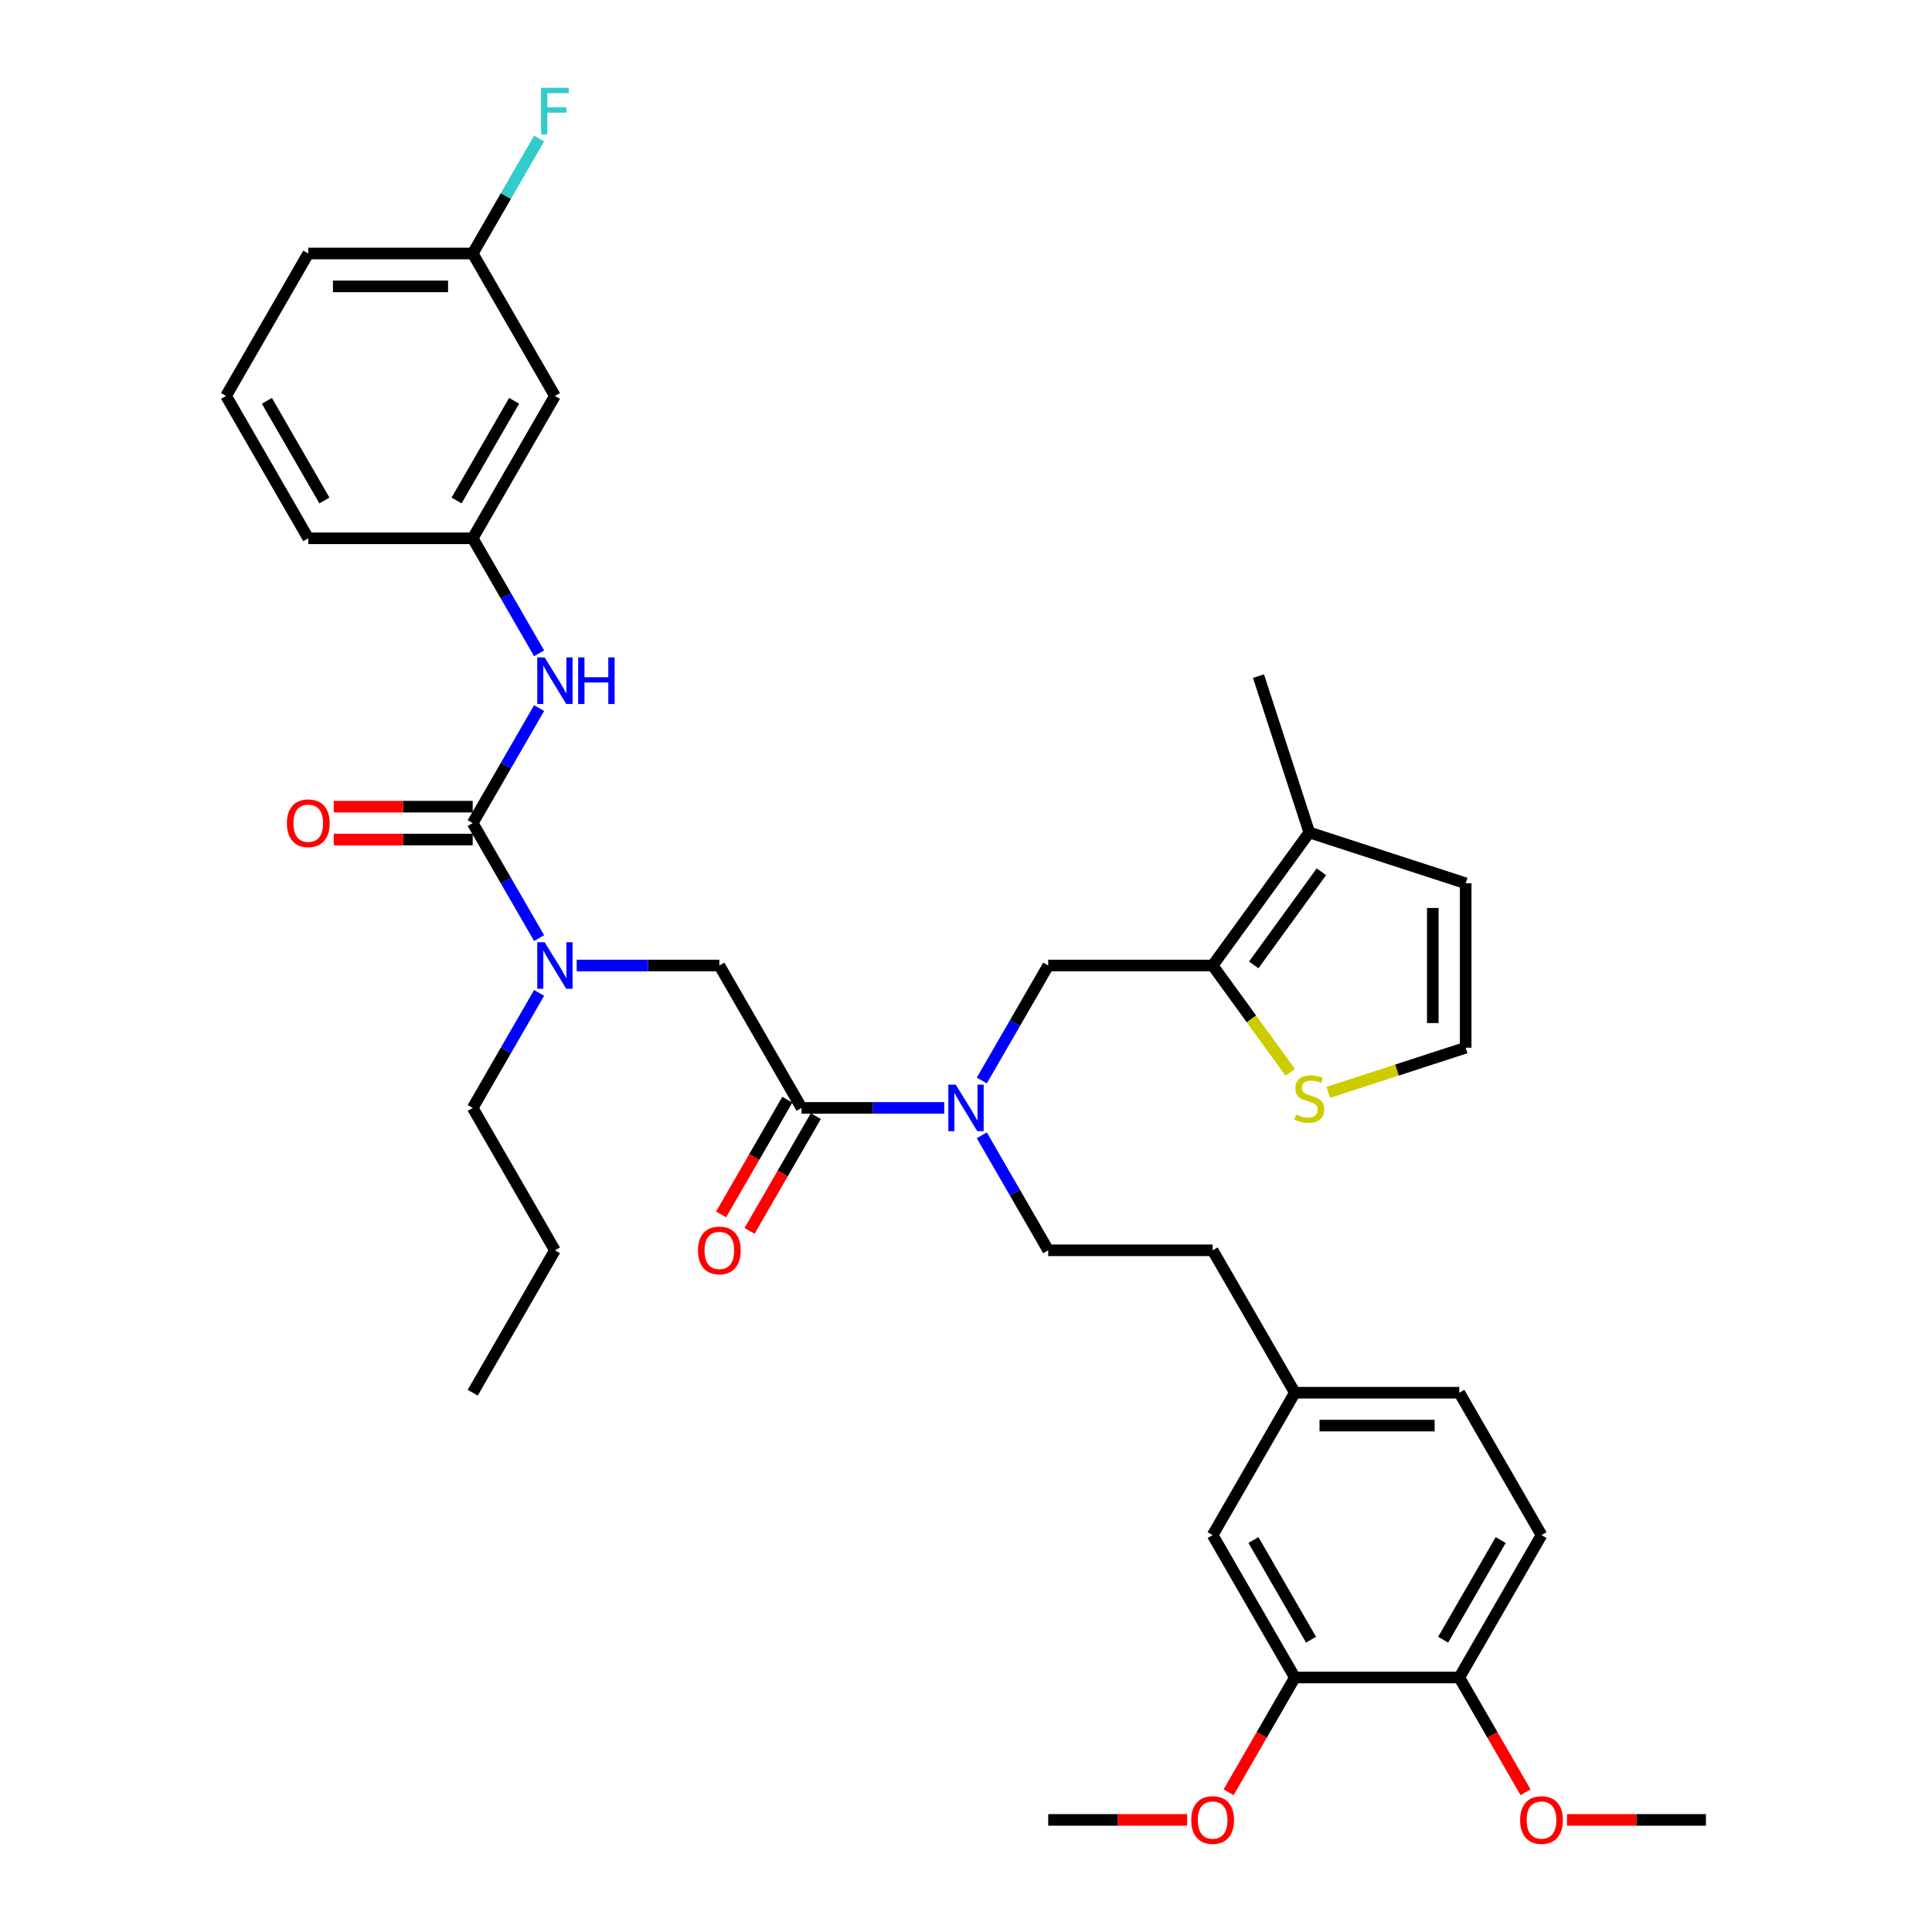 <?xml version='1.0' encoding='iso-8859-1'?>
<svg version='1.1' baseProfile='full'
              xmlns='http://www.w3.org/2000/svg'
                      xmlns:rdkit='http://www.rdkit.org/xml'
                      xmlns:xlink='http://www.w3.org/1999/xlink'
                  xml:space='preserve'
width='1000px' height='1000px' viewBox='0 0 1000 1000'>
<!-- END OF HEADER -->
<rect style='opacity:1.0;fill:#FFFFFF;stroke:none' width='1000' height='1000' x='0' y='0'> </rect>
<path class='bond-0' d='M 287.228,204.919 L 244.673,278.625' style='fill:none;fill-rule:evenodd;stroke:#000000;stroke-width:6px;stroke-linecap:butt;stroke-linejoin:miter;stroke-opacity:1' />
<path class='bond-0' d='M 266.103,207.464 L 236.315,259.058' style='fill:none;fill-rule:evenodd;stroke:#000000;stroke-width:6px;stroke-linecap:butt;stroke-linejoin:miter;stroke-opacity:1' />
<path class='bond-1' d='M 287.228,204.919 L 244.673,131.212' style='fill:none;fill-rule:evenodd;stroke:#000000;stroke-width:6px;stroke-linecap:butt;stroke-linejoin:miter;stroke-opacity:1' />
<path class='bond-2' d='M 508.186,559.272 L 525.37,529.508' style='fill:none;fill-rule:evenodd;stroke:#0000FF;stroke-width:6px;stroke-linecap:butt;stroke-linejoin:miter;stroke-opacity:1' />
<path class='bond-2' d='M 525.37,529.508 L 542.554,499.745' style='fill:none;fill-rule:evenodd;stroke:#000000;stroke-width:6px;stroke-linecap:butt;stroke-linejoin:miter;stroke-opacity:1' />
<path class='bond-3' d='M 508.186,587.63 L 525.37,617.394' style='fill:none;fill-rule:evenodd;stroke:#0000FF;stroke-width:6px;stroke-linecap:butt;stroke-linejoin:miter;stroke-opacity:1' />
<path class='bond-3' d='M 525.37,617.394 L 542.554,647.158' style='fill:none;fill-rule:evenodd;stroke:#000000;stroke-width:6px;stroke-linecap:butt;stroke-linejoin:miter;stroke-opacity:1' />
<path class='bond-4' d='M 488.732,573.451 L 451.811,573.451' style='fill:none;fill-rule:evenodd;stroke:#0000FF;stroke-width:6px;stroke-linecap:butt;stroke-linejoin:miter;stroke-opacity:1' />
<path class='bond-4' d='M 451.811,573.451 L 414.891,573.451' style='fill:none;fill-rule:evenodd;stroke:#000000;stroke-width:6px;stroke-linecap:butt;stroke-linejoin:miter;stroke-opacity:1' />
<path class='bond-5' d='M 407.52,569.196 L 390.376,598.891' style='fill:none;fill-rule:evenodd;stroke:#000000;stroke-width:6px;stroke-linecap:butt;stroke-linejoin:miter;stroke-opacity:1' />
<path class='bond-5' d='M 390.376,598.891 L 373.231,628.587' style='fill:none;fill-rule:evenodd;stroke:#FF0000;stroke-width:6px;stroke-linecap:butt;stroke-linejoin:miter;stroke-opacity:1' />
<path class='bond-5' d='M 422.262,577.707 L 405.117,607.402' style='fill:none;fill-rule:evenodd;stroke:#000000;stroke-width:6px;stroke-linecap:butt;stroke-linejoin:miter;stroke-opacity:1' />
<path class='bond-5' d='M 405.117,607.402 L 387.972,637.098' style='fill:none;fill-rule:evenodd;stroke:#FF0000;stroke-width:6px;stroke-linecap:butt;stroke-linejoin:miter;stroke-opacity:1' />
<path class='bond-6' d='M 414.891,573.451 L 372.337,499.745' style='fill:none;fill-rule:evenodd;stroke:#000000;stroke-width:6px;stroke-linecap:butt;stroke-linejoin:miter;stroke-opacity:1' />
<path class='bond-7' d='M 372.337,499.745 L 335.416,499.745' style='fill:none;fill-rule:evenodd;stroke:#000000;stroke-width:6px;stroke-linecap:butt;stroke-linejoin:miter;stroke-opacity:1' />
<path class='bond-7' d='M 335.416,499.745 L 298.496,499.745' style='fill:none;fill-rule:evenodd;stroke:#0000FF;stroke-width:6px;stroke-linecap:butt;stroke-linejoin:miter;stroke-opacity:1' />
<path class='bond-8' d='M 279.041,485.566 L 261.857,455.802' style='fill:none;fill-rule:evenodd;stroke:#0000FF;stroke-width:6px;stroke-linecap:butt;stroke-linejoin:miter;stroke-opacity:1' />
<path class='bond-8' d='M 261.857,455.802 L 244.673,426.038' style='fill:none;fill-rule:evenodd;stroke:#000000;stroke-width:6px;stroke-linecap:butt;stroke-linejoin:miter;stroke-opacity:1' />
<path class='bond-9' d='M 279.041,513.924 L 261.857,543.687' style='fill:none;fill-rule:evenodd;stroke:#0000FF;stroke-width:6px;stroke-linecap:butt;stroke-linejoin:miter;stroke-opacity:1' />
<path class='bond-9' d='M 261.857,543.687 L 244.673,573.451' style='fill:none;fill-rule:evenodd;stroke:#000000;stroke-width:6px;stroke-linecap:butt;stroke-linejoin:miter;stroke-opacity:1' />
<path class='bond-10' d='M 244.673,417.527 L 208.715,417.527' style='fill:none;fill-rule:evenodd;stroke:#000000;stroke-width:6px;stroke-linecap:butt;stroke-linejoin:miter;stroke-opacity:1' />
<path class='bond-10' d='M 208.715,417.527 L 172.756,417.527' style='fill:none;fill-rule:evenodd;stroke:#FF0000;stroke-width:6px;stroke-linecap:butt;stroke-linejoin:miter;stroke-opacity:1' />
<path class='bond-10' d='M 244.673,434.549 L 208.715,434.549' style='fill:none;fill-rule:evenodd;stroke:#000000;stroke-width:6px;stroke-linecap:butt;stroke-linejoin:miter;stroke-opacity:1' />
<path class='bond-10' d='M 208.715,434.549 L 172.756,434.549' style='fill:none;fill-rule:evenodd;stroke:#FF0000;stroke-width:6px;stroke-linecap:butt;stroke-linejoin:miter;stroke-opacity:1' />
<path class='bond-11' d='M 244.673,426.038 L 261.857,396.275' style='fill:none;fill-rule:evenodd;stroke:#000000;stroke-width:6px;stroke-linecap:butt;stroke-linejoin:miter;stroke-opacity:1' />
<path class='bond-11' d='M 261.857,396.275 L 279.041,366.511' style='fill:none;fill-rule:evenodd;stroke:#0000FF;stroke-width:6px;stroke-linecap:butt;stroke-linejoin:miter;stroke-opacity:1' />
<path class='bond-12' d='M 279.041,338.153 L 261.857,308.389' style='fill:none;fill-rule:evenodd;stroke:#0000FF;stroke-width:6px;stroke-linecap:butt;stroke-linejoin:miter;stroke-opacity:1' />
<path class='bond-12' d='M 261.857,308.389 L 244.673,278.625' style='fill:none;fill-rule:evenodd;stroke:#000000;stroke-width:6px;stroke-linecap:butt;stroke-linejoin:miter;stroke-opacity:1' />
<path class='bond-13' d='M 244.673,278.625 L 159.564,278.625' style='fill:none;fill-rule:evenodd;stroke:#000000;stroke-width:6px;stroke-linecap:butt;stroke-linejoin:miter;stroke-opacity:1' />
<path class='bond-14' d='M 244.673,131.212 L 261.857,101.449' style='fill:none;fill-rule:evenodd;stroke:#000000;stroke-width:6px;stroke-linecap:butt;stroke-linejoin:miter;stroke-opacity:1' />
<path class='bond-14' d='M 261.857,101.449 L 279.041,71.685' style='fill:none;fill-rule:evenodd;stroke:#33CCCC;stroke-width:6px;stroke-linecap:butt;stroke-linejoin:miter;stroke-opacity:1' />
<path class='bond-15' d='M 244.673,131.212 L 159.564,131.212' style='fill:none;fill-rule:evenodd;stroke:#000000;stroke-width:6px;stroke-linecap:butt;stroke-linejoin:miter;stroke-opacity:1' />
<path class='bond-15' d='M 231.907,148.234 L 172.331,148.234' style='fill:none;fill-rule:evenodd;stroke:#000000;stroke-width:6px;stroke-linecap:butt;stroke-linejoin:miter;stroke-opacity:1' />
<path class='bond-16' d='M 244.673,573.451 L 287.228,647.158' style='fill:none;fill-rule:evenodd;stroke:#000000;stroke-width:6px;stroke-linecap:butt;stroke-linejoin:miter;stroke-opacity:1' />
<path class='bond-17' d='M 287.228,647.158 L 244.673,720.864' style='fill:none;fill-rule:evenodd;stroke:#000000;stroke-width:6px;stroke-linecap:butt;stroke-linejoin:miter;stroke-opacity:1' />
<path class='bond-18' d='M 542.554,499.745 L 627.663,499.745' style='fill:none;fill-rule:evenodd;stroke:#000000;stroke-width:6px;stroke-linecap:butt;stroke-linejoin:miter;stroke-opacity:1' />
<path class='bond-19' d='M 542.554,647.158 L 627.663,647.158' style='fill:none;fill-rule:evenodd;stroke:#000000;stroke-width:6px;stroke-linecap:butt;stroke-linejoin:miter;stroke-opacity:1' />
<path class='bond-20' d='M 627.663,499.745 L 677.689,430.89' style='fill:none;fill-rule:evenodd;stroke:#000000;stroke-width:6px;stroke-linecap:butt;stroke-linejoin:miter;stroke-opacity:1' />
<path class='bond-20' d='M 648.938,499.422 L 683.956,451.223' style='fill:none;fill-rule:evenodd;stroke:#000000;stroke-width:6px;stroke-linecap:butt;stroke-linejoin:miter;stroke-opacity:1' />
<path class='bond-21' d='M 627.663,499.745 L 647.748,527.389' style='fill:none;fill-rule:evenodd;stroke:#000000;stroke-width:6px;stroke-linecap:butt;stroke-linejoin:miter;stroke-opacity:1' />
<path class='bond-21' d='M 647.748,527.389 L 667.833,555.034' style='fill:none;fill-rule:evenodd;stroke:#CCCC00;stroke-width:6px;stroke-linecap:butt;stroke-linejoin:miter;stroke-opacity:1' />
<path class='bond-22' d='M 677.689,430.89 L 758.632,457.19' style='fill:none;fill-rule:evenodd;stroke:#000000;stroke-width:6px;stroke-linecap:butt;stroke-linejoin:miter;stroke-opacity:1' />
<path class='bond-23' d='M 677.689,430.89 L 651.389,349.947' style='fill:none;fill-rule:evenodd;stroke:#000000;stroke-width:6px;stroke-linecap:butt;stroke-linejoin:miter;stroke-opacity:1' />
<path class='bond-24' d='M 687.545,565.397 L 723.089,553.848' style='fill:none;fill-rule:evenodd;stroke:#CCCC00;stroke-width:6px;stroke-linecap:butt;stroke-linejoin:miter;stroke-opacity:1' />
<path class='bond-24' d='M 723.089,553.848 L 758.632,542.299' style='fill:none;fill-rule:evenodd;stroke:#000000;stroke-width:6px;stroke-linecap:butt;stroke-linejoin:miter;stroke-opacity:1' />
<path class='bond-25' d='M 670.218,868.277 L 627.663,794.57' style='fill:none;fill-rule:evenodd;stroke:#000000;stroke-width:6px;stroke-linecap:butt;stroke-linejoin:miter;stroke-opacity:1' />
<path class='bond-25' d='M 678.576,848.71 L 648.788,797.116' style='fill:none;fill-rule:evenodd;stroke:#000000;stroke-width:6px;stroke-linecap:butt;stroke-linejoin:miter;stroke-opacity:1' />
<path class='bond-26' d='M 670.218,868.277 L 653.073,897.973' style='fill:none;fill-rule:evenodd;stroke:#000000;stroke-width:6px;stroke-linecap:butt;stroke-linejoin:miter;stroke-opacity:1' />
<path class='bond-26' d='M 653.073,897.973 L 635.928,927.668' style='fill:none;fill-rule:evenodd;stroke:#FF0000;stroke-width:6px;stroke-linecap:butt;stroke-linejoin:miter;stroke-opacity:1' />
<path class='bond-27' d='M 670.218,868.277 L 755.327,868.277' style='fill:none;fill-rule:evenodd;stroke:#000000;stroke-width:6px;stroke-linecap:butt;stroke-linejoin:miter;stroke-opacity:1' />
<path class='bond-28' d='M 758.632,542.299 L 758.632,457.19' style='fill:none;fill-rule:evenodd;stroke:#000000;stroke-width:6px;stroke-linecap:butt;stroke-linejoin:miter;stroke-opacity:1' />
<path class='bond-28' d='M 741.611,529.533 L 741.611,469.957' style='fill:none;fill-rule:evenodd;stroke:#000000;stroke-width:6px;stroke-linecap:butt;stroke-linejoin:miter;stroke-opacity:1' />
<path class='bond-29' d='M 755.327,868.277 L 797.881,794.57' style='fill:none;fill-rule:evenodd;stroke:#000000;stroke-width:6px;stroke-linecap:butt;stroke-linejoin:miter;stroke-opacity:1' />
<path class='bond-29' d='M 746.969,848.71 L 776.757,797.116' style='fill:none;fill-rule:evenodd;stroke:#000000;stroke-width:6px;stroke-linecap:butt;stroke-linejoin:miter;stroke-opacity:1' />
<path class='bond-30' d='M 755.327,868.277 L 772.471,897.973' style='fill:none;fill-rule:evenodd;stroke:#000000;stroke-width:6px;stroke-linecap:butt;stroke-linejoin:miter;stroke-opacity:1' />
<path class='bond-30' d='M 772.471,897.973 L 789.616,927.668' style='fill:none;fill-rule:evenodd;stroke:#FF0000;stroke-width:6px;stroke-linecap:butt;stroke-linejoin:miter;stroke-opacity:1' />
<path class='bond-31' d='M 627.663,794.57 L 670.218,720.864' style='fill:none;fill-rule:evenodd;stroke:#000000;stroke-width:6px;stroke-linecap:butt;stroke-linejoin:miter;stroke-opacity:1' />
<path class='bond-32' d='M 797.881,794.57 L 755.327,720.864' style='fill:none;fill-rule:evenodd;stroke:#000000;stroke-width:6px;stroke-linecap:butt;stroke-linejoin:miter;stroke-opacity:1' />
<path class='bond-33' d='M 670.218,720.864 L 627.663,647.158' style='fill:none;fill-rule:evenodd;stroke:#000000;stroke-width:6px;stroke-linecap:butt;stroke-linejoin:miter;stroke-opacity:1' />
<path class='bond-34' d='M 670.218,720.864 L 755.327,720.864' style='fill:none;fill-rule:evenodd;stroke:#000000;stroke-width:6px;stroke-linecap:butt;stroke-linejoin:miter;stroke-opacity:1' />
<path class='bond-34' d='M 682.984,737.886 L 742.56,737.886' style='fill:none;fill-rule:evenodd;stroke:#000000;stroke-width:6px;stroke-linecap:butt;stroke-linejoin:miter;stroke-opacity:1' />
<path class='bond-35' d='M 614.471,941.983 L 578.513,941.983' style='fill:none;fill-rule:evenodd;stroke:#FF0000;stroke-width:6px;stroke-linecap:butt;stroke-linejoin:miter;stroke-opacity:1' />
<path class='bond-35' d='M 578.513,941.983 L 542.554,941.983' style='fill:none;fill-rule:evenodd;stroke:#000000;stroke-width:6px;stroke-linecap:butt;stroke-linejoin:miter;stroke-opacity:1' />
<path class='bond-36' d='M 811.073,941.983 L 847.031,941.983' style='fill:none;fill-rule:evenodd;stroke:#FF0000;stroke-width:6px;stroke-linecap:butt;stroke-linejoin:miter;stroke-opacity:1' />
<path class='bond-36' d='M 847.031,941.983 L 882.99,941.983' style='fill:none;fill-rule:evenodd;stroke:#000000;stroke-width:6px;stroke-linecap:butt;stroke-linejoin:miter;stroke-opacity:1' />
<path class='bond-37' d='M 117.01,204.919 L 159.564,278.625' style='fill:none;fill-rule:evenodd;stroke:#000000;stroke-width:6px;stroke-linecap:butt;stroke-linejoin:miter;stroke-opacity:1' />
<path class='bond-37' d='M 138.134,207.464 L 167.923,259.058' style='fill:none;fill-rule:evenodd;stroke:#000000;stroke-width:6px;stroke-linecap:butt;stroke-linejoin:miter;stroke-opacity:1' />
<path class='bond-38' d='M 117.01,204.919 L 159.564,131.212' style='fill:none;fill-rule:evenodd;stroke:#000000;stroke-width:6px;stroke-linecap:butt;stroke-linejoin:miter;stroke-opacity:1' />
<path  class='atom-1' d='M 494.672 561.4
L 502.57 574.166
Q 503.353 575.426, 504.613 577.707
Q 505.873 579.987, 505.941 580.124
L 505.941 561.4
L 509.141 561.4
L 509.141 585.503
L 505.838 585.503
L 497.362 571.545
Q 496.374 569.911, 495.319 568.038
Q 494.298 566.166, 493.991 565.587
L 493.991 585.503
L 490.859 585.503
L 490.859 561.4
L 494.672 561.4
' fill='#0000FF'/>
<path  class='atom-3' d='M 361.273 647.226
Q 361.273 641.438, 364.132 638.204
Q 366.992 634.97, 372.337 634.97
Q 377.682 634.97, 380.541 638.204
Q 383.401 641.438, 383.401 647.226
Q 383.401 653.081, 380.507 656.417
Q 377.613 659.72, 372.337 659.72
Q 367.026 659.72, 364.132 656.417
Q 361.273 653.115, 361.273 647.226
M 372.337 656.996
Q 376.013 656.996, 377.988 654.545
Q 379.996 652.06, 379.996 647.226
Q 379.996 642.494, 377.988 640.111
Q 376.013 637.693, 372.337 637.693
Q 368.66 637.693, 366.651 640.077
Q 364.677 642.46, 364.677 647.226
Q 364.677 652.094, 366.651 654.545
Q 368.66 656.996, 372.337 656.996
' fill='#FF0000'/>
<path  class='atom-5' d='M 281.9 487.693
L 289.798 500.46
Q 290.581 501.719, 291.841 504
Q 293.1 506.281, 293.168 506.417
L 293.168 487.693
L 296.368 487.693
L 296.368 511.796
L 293.066 511.796
L 284.589 497.838
Q 283.602 496.204, 282.547 494.332
Q 281.526 492.459, 281.219 491.881
L 281.219 511.796
L 278.087 511.796
L 278.087 487.693
L 281.9 487.693
' fill='#0000FF'/>
<path  class='atom-7' d='M 148.5 426.106
Q 148.5 420.319, 151.36 417.085
Q 154.22 413.851, 159.564 413.851
Q 164.909 413.851, 167.769 417.085
Q 170.629 420.319, 170.629 426.106
Q 170.629 431.962, 167.735 435.298
Q 164.841 438.6, 159.564 438.6
Q 154.254 438.6, 151.36 435.298
Q 148.5 431.996, 148.5 426.106
M 159.564 435.877
Q 163.241 435.877, 165.216 433.426
Q 167.224 430.94, 167.224 426.106
Q 167.224 421.374, 165.216 418.991
Q 163.241 416.574, 159.564 416.574
Q 155.888 416.574, 153.879 418.957
Q 151.905 421.34, 151.905 426.106
Q 151.905 430.975, 153.879 433.426
Q 155.888 435.877, 159.564 435.877
' fill='#FF0000'/>
<path  class='atom-8' d='M 281.9 340.28
L 289.798 353.047
Q 290.581 354.306, 291.841 356.587
Q 293.1 358.868, 293.168 359.004
L 293.168 340.28
L 296.368 340.28
L 296.368 364.383
L 293.066 364.383
L 284.589 350.425
Q 283.602 348.791, 282.547 346.919
Q 281.526 345.046, 281.219 344.468
L 281.219 364.383
L 278.087 364.383
L 278.087 340.28
L 281.9 340.28
' fill='#0000FF'/>
<path  class='atom-8' d='M 299.262 340.28
L 302.53 340.28
L 302.53 350.527
L 314.854 350.527
L 314.854 340.28
L 318.122 340.28
L 318.122 364.383
L 314.854 364.383
L 314.854 353.251
L 302.53 353.251
L 302.53 364.383
L 299.262 364.383
L 299.262 340.28
' fill='#0000FF'/>
<path  class='atom-11' d='M 280.062 45.455
L 294.394 45.455
L 294.394 48.212
L 283.296 48.212
L 283.296 55.531
L 293.168 55.531
L 293.168 58.323
L 283.296 58.323
L 283.296 69.557
L 280.062 69.557
L 280.062 45.455
' fill='#33CCCC'/>
<path  class='atom-18' d='M 670.88 576.872
Q 671.153 576.974, 672.276 577.451
Q 673.4 577.927, 674.625 578.234
Q 675.885 578.506, 677.11 578.506
Q 679.391 578.506, 680.719 577.416
Q 682.047 576.293, 682.047 574.353
Q 682.047 573.025, 681.366 572.208
Q 680.719 571.391, 679.698 570.948
Q 678.676 570.506, 676.974 569.995
Q 674.829 569.348, 673.536 568.735
Q 672.276 568.123, 671.357 566.829
Q 670.472 565.535, 670.472 563.356
Q 670.472 560.327, 672.514 558.454
Q 674.591 556.582, 678.676 556.582
Q 681.468 556.582, 684.634 557.91
L 683.851 560.531
Q 680.957 559.339, 678.778 559.339
Q 676.429 559.339, 675.136 560.327
Q 673.842 561.28, 673.876 562.948
Q 673.876 564.242, 674.523 565.025
Q 675.204 565.808, 676.157 566.25
Q 677.144 566.693, 678.778 567.203
Q 680.957 567.884, 682.251 568.565
Q 683.545 569.246, 684.464 570.642
Q 685.417 572.004, 685.417 574.353
Q 685.417 577.689, 683.17 579.493
Q 680.957 581.263, 677.246 581.263
Q 675.102 581.263, 673.468 580.787
Q 671.868 580.344, 669.961 579.561
L 670.88 576.872
' fill='#CCCC00'/>
<path  class='atom-27' d='M 616.599 942.051
Q 616.599 936.264, 619.459 933.03
Q 622.318 929.796, 627.663 929.796
Q 633.008 929.796, 635.868 933.03
Q 638.727 936.264, 638.727 942.051
Q 638.727 947.907, 635.834 951.243
Q 632.94 954.545, 627.663 954.545
Q 622.353 954.545, 619.459 951.243
Q 616.599 947.941, 616.599 942.051
M 627.663 951.822
Q 631.34 951.822, 633.315 949.371
Q 635.323 946.886, 635.323 942.051
Q 635.323 937.319, 633.315 934.936
Q 631.34 932.519, 627.663 932.519
Q 623.987 932.519, 621.978 934.902
Q 620.004 937.285, 620.004 942.051
Q 620.004 946.92, 621.978 949.371
Q 623.987 951.822, 627.663 951.822
' fill='#FF0000'/>
<path  class='atom-28' d='M 786.817 942.051
Q 786.817 936.264, 789.677 933.03
Q 792.536 929.796, 797.881 929.796
Q 803.226 929.796, 806.086 933.03
Q 808.945 936.264, 808.945 942.051
Q 808.945 947.907, 806.052 951.243
Q 803.158 954.545, 797.881 954.545
Q 792.57 954.545, 789.677 951.243
Q 786.817 947.941, 786.817 942.051
M 797.881 951.822
Q 801.558 951.822, 803.532 949.371
Q 805.541 946.886, 805.541 942.051
Q 805.541 937.319, 803.532 934.936
Q 801.558 932.519, 797.881 932.519
Q 794.204 932.519, 792.196 934.902
Q 790.221 937.285, 790.221 942.051
Q 790.221 946.92, 792.196 949.371
Q 794.204 951.822, 797.881 951.822
' fill='#FF0000'/>
</svg>
